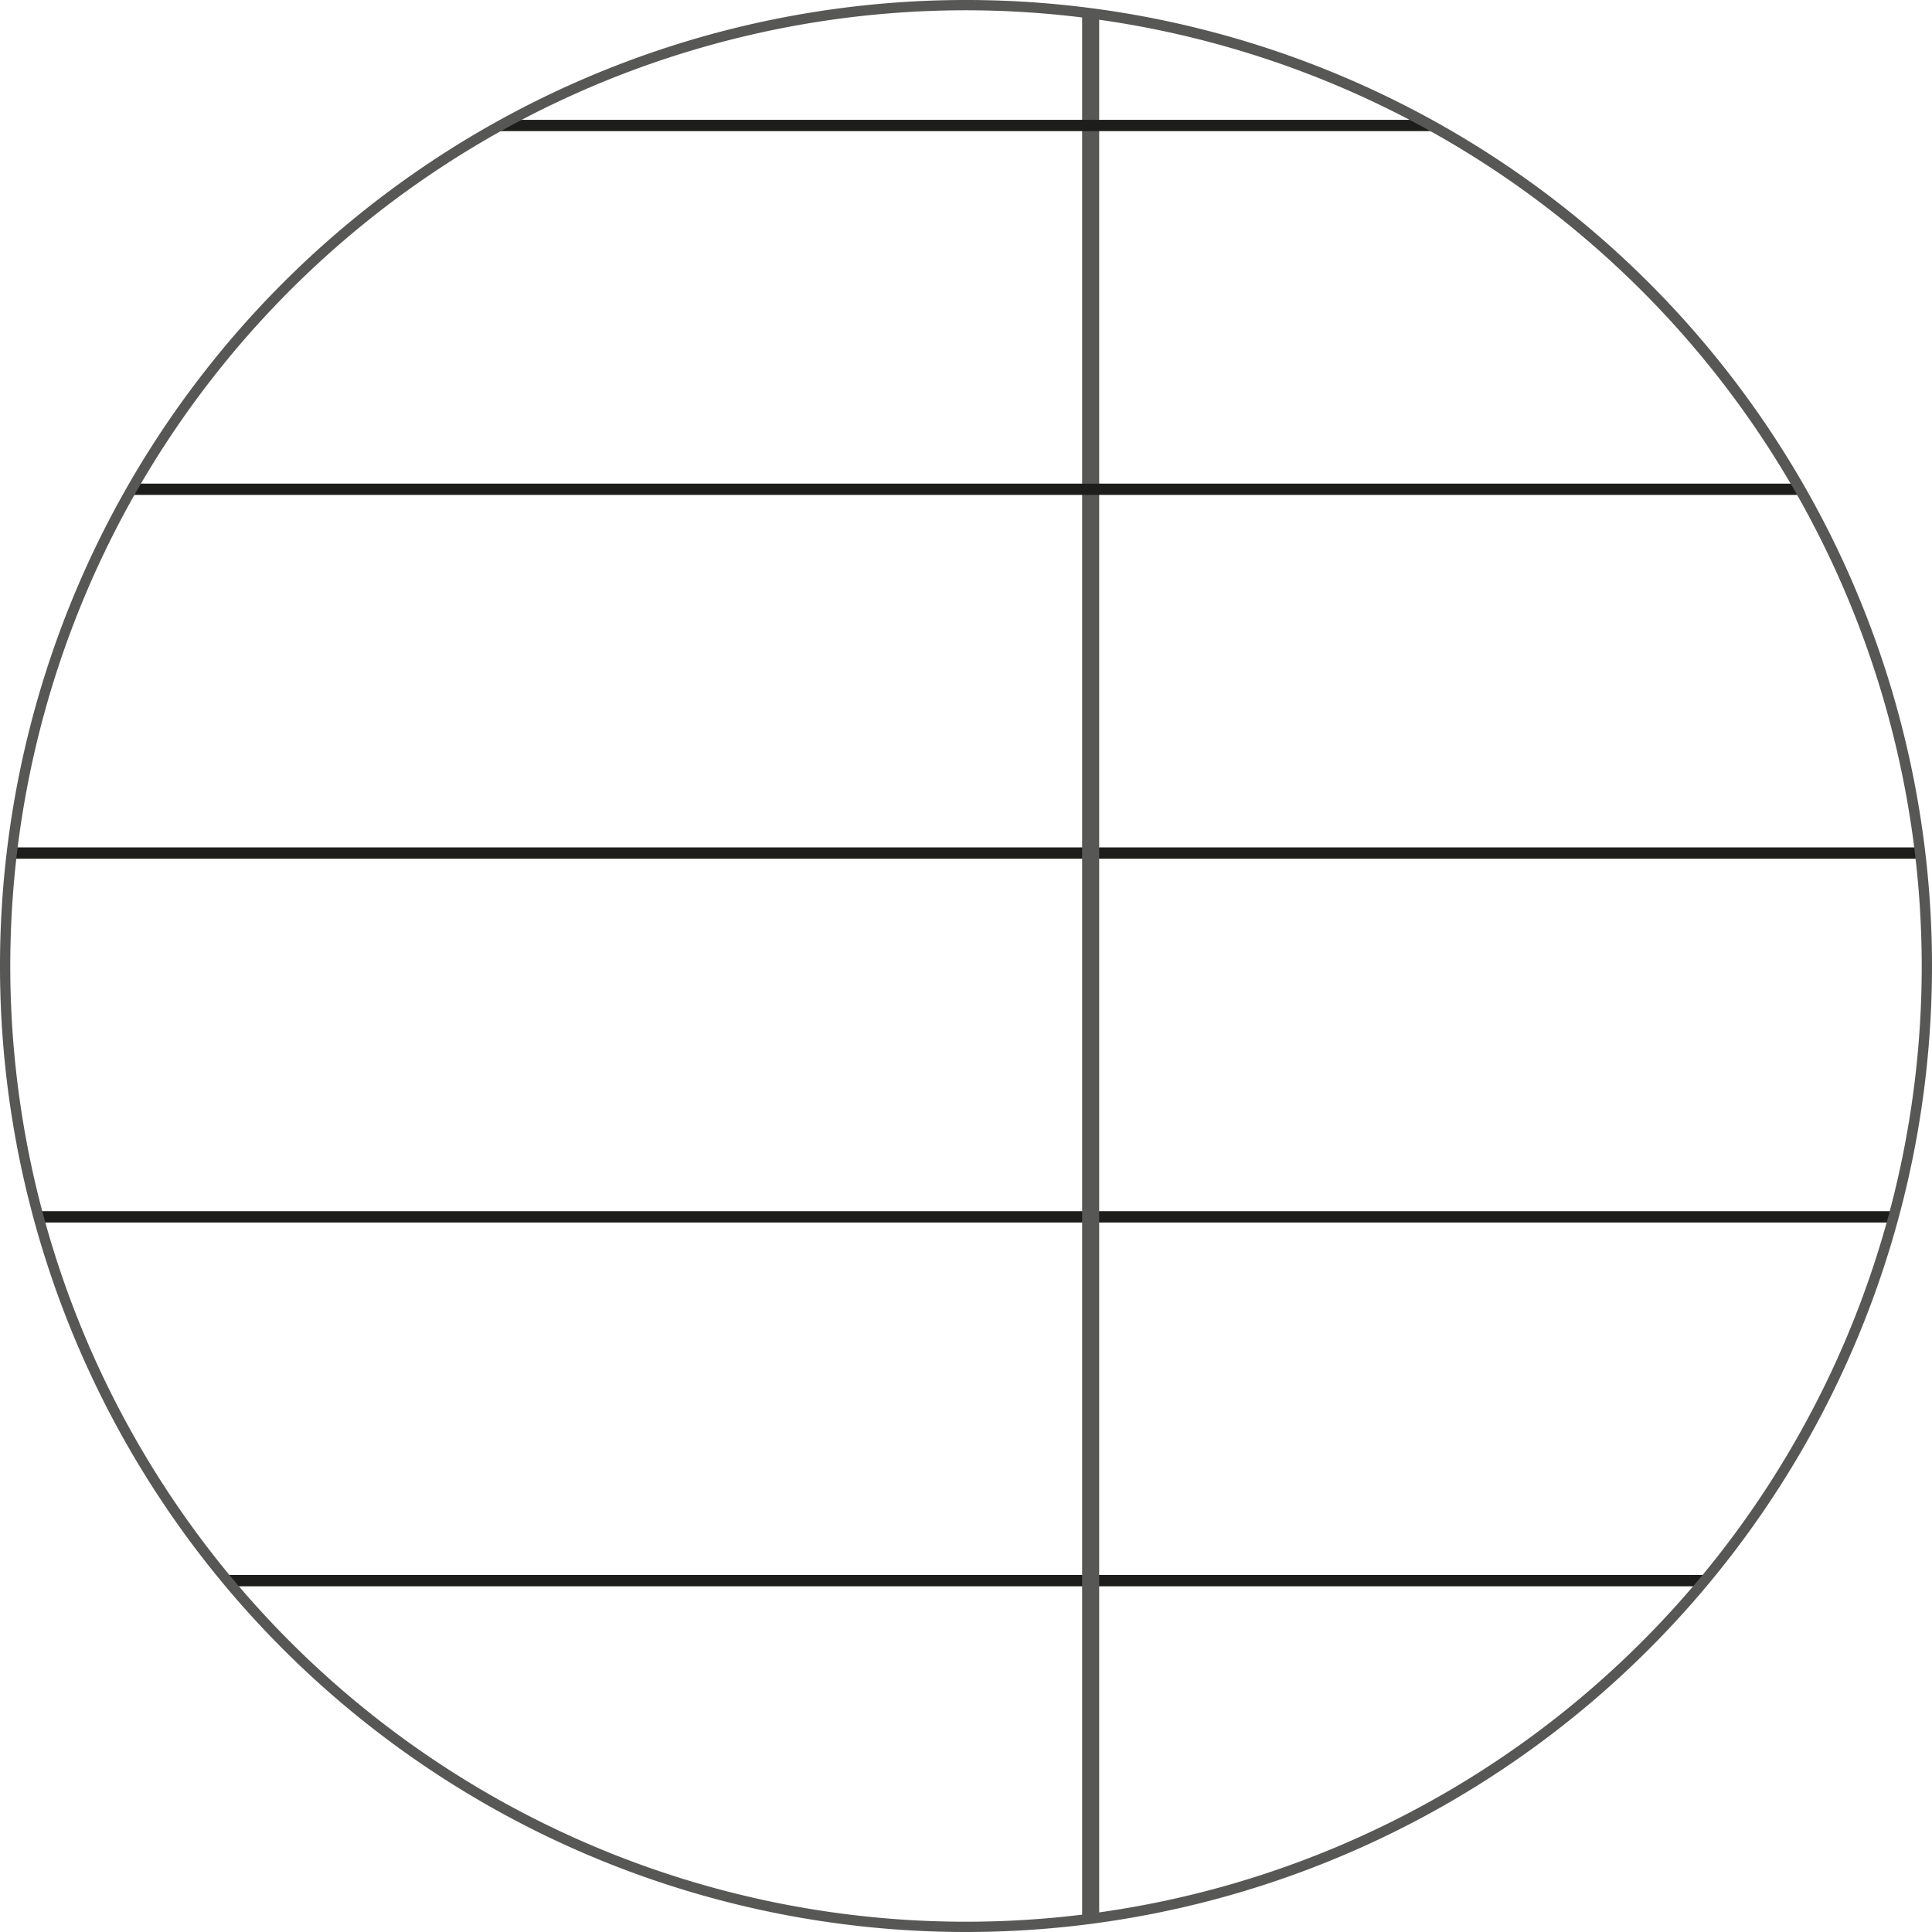 <svg id="Livello_1" data-name="Livello 1" xmlns="http://www.w3.org/2000/svg" xmlns:xlink="http://www.w3.org/1999/xlink" viewBox="0 0 94 94"><defs><clipPath id="clip-path"><path d="M.25,47A46.75,46.75,0,1,0,47,.25,46.75,46.75,0,0,0,.25,47" style="fill:none"/></clipPath></defs><g style="clip-path:url(#clip-path)"><path d="M94.87,77.18H-1.33v-.55h96.2Zm0-17.7H-1.33v-.55h96.2Zm0-17.7H-1.33v-.55h96.2Z" style="fill:#1d1d1b"/><rect x="52.65" y="-6.88" width="0.83" height="101.51" style="fill:#575756"/><path d="M94.87,24.08H-1.33v-.55h96.2Zm0-17.7H-1.33V5.83h96.2Z" style="fill:#1d1d1b"/></g><path d="M47,94A47,47,0,1,1,94,47,47,47,0,0,1,47,94ZM47,.5A46.5,46.5,0,1,0,93.5,47,46.55,46.55,0,0,0,47,.5Z" style="fill:#575756"/></svg>